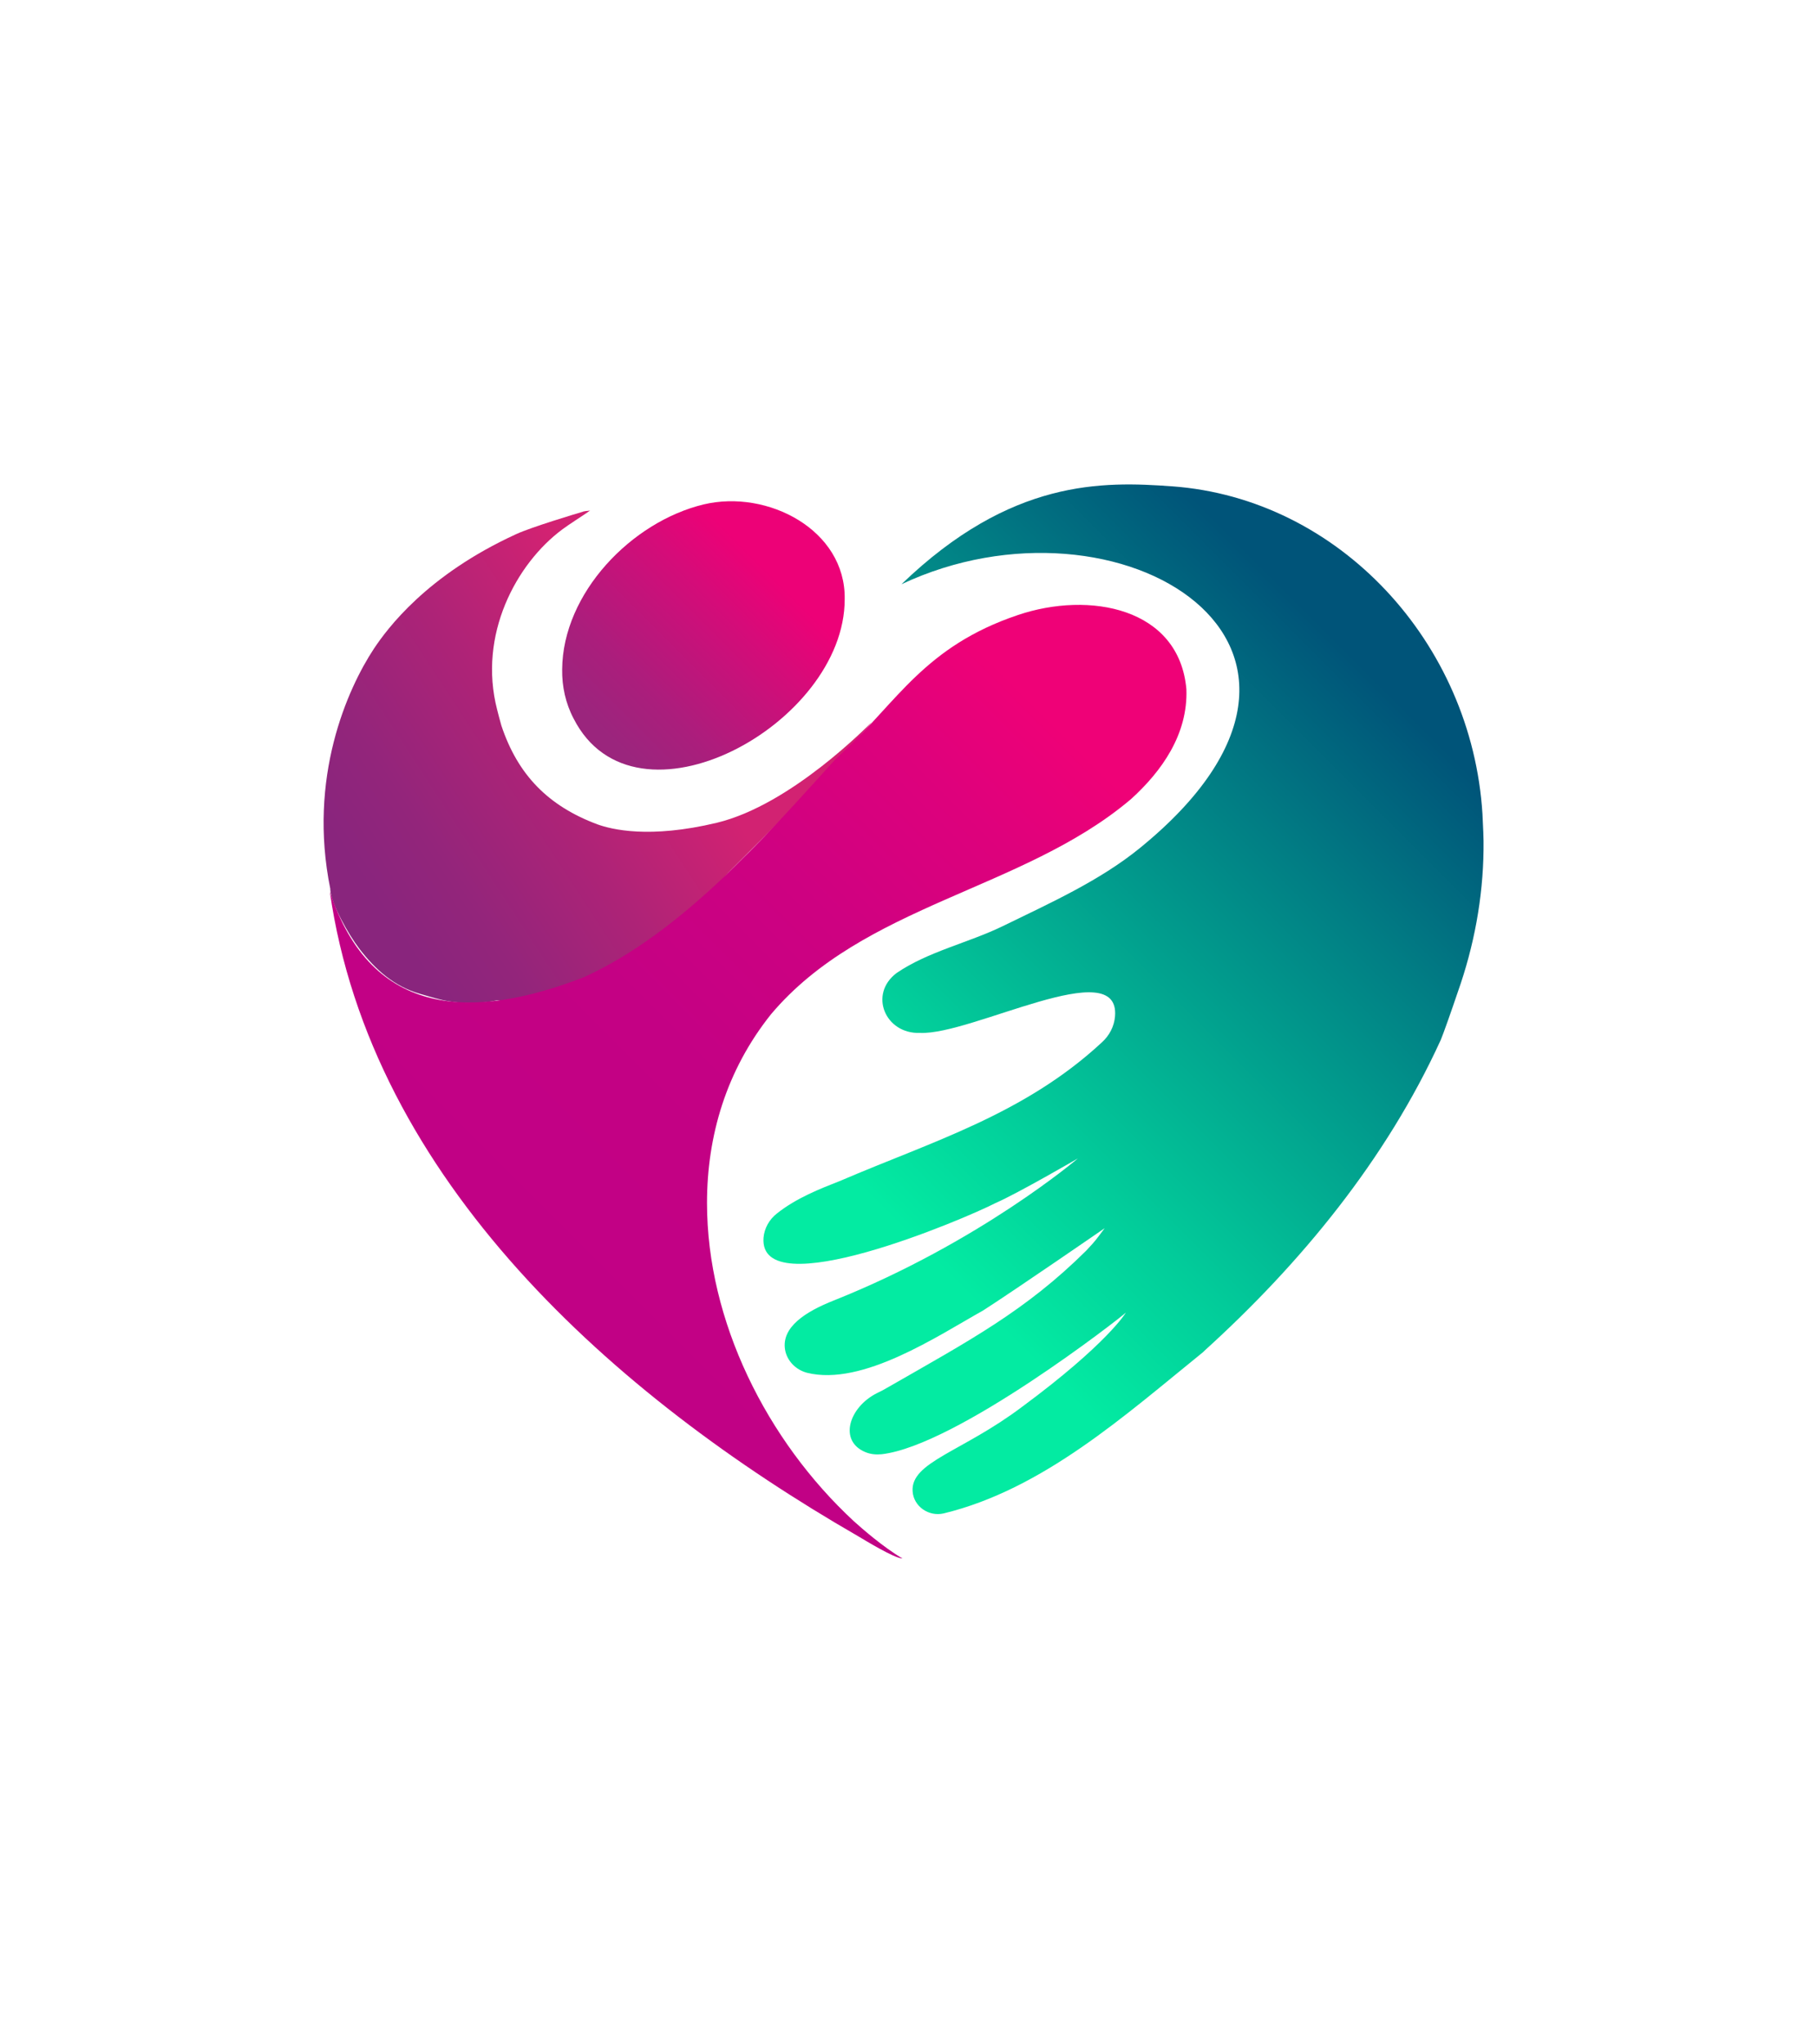<?xml version="1.0" encoding="UTF-8"?>
<svg data-bbox="121.979 182.587 437.24 404.813" viewBox="0 0 684.9 770.3" xmlns="http://www.w3.org/2000/svg" data-type="ugc">
    <g>
        <path d="M312 291c-2.8 3-5.6 6.1-8.5 9-9.5 9.5-18.9 19-28.4 28.4-1.2 1.2-2.2 2.4-3.2 3.6" fill="#cf0181"/>
        <linearGradient gradientTransform="matrix(1 0 0 -1 0 -1032.574)" y2="-1230.982" x2="305.033" y1="-1312.966" x1="223.049" gradientUnits="userSpaceOnUse" id="c18133e9-6cd6-4579-9f0c-7a82092c1b87">
            <stop offset=".054" stop-color="#9b257d"/>
            <stop offset=".237" stop-color="#aa1e7c"/>
            <stop offset=".587" stop-color="#d20d79"/>
            <stop offset=".802" stop-color="#ed0177"/>
        </linearGradient>
        <path d="M318.4 225.8c.4-26.1-29.1-41.4-53.1-35.7-27.2 6.5-53.2 33.4-53.4 62.2-.1 6.4 1.3 12.8 4.3 18.5 23.1 45.5 102.3 2.2 102.2-45z" fill="url(#c18133e9-6cd6-4579-9f0c-7a82092c1b87)"/>
        <path d="M318.9 282.7c-.5.4-.9.8-1.4 1.2.5-.5.9-.9 1.4-1.2z" fill="#c82272"/>
        <path d="M319.9 281.7c-.3.3-.6.6-1 .9.4-.3.7-.6 1-.9z" fill="#c82272"/>
        <linearGradient gradientTransform="matrix(1 0 0 -1 0 -1032.574)" y2="-1524.752" x2="269.789" y1="-1263.593" x1="530.949" gradientUnits="userSpaceOnUse" id="5a4c4ca2-c8db-4abf-a040-4f244645b74c">
            <stop offset=".072" stop-color="#005479"/>
            <stop offset=".258" stop-color="#017d84"/>
            <stop offset=".636" stop-color="#02cc9a"/>
            <stop offset=".81" stop-color="#03eba2"/>
        </linearGradient>
        <path d="M454 509.1c36.5-33.1 68.5-72.1 89.1-117.2 1-2.4 3.9-10.6 6.4-18 6.1-17.2 9.5-35.4 9.7-53.6.1-4.5-.2-8.9-.4-13.5-4-64.7-54.1-118.9-116.9-123.5-26.2-1.9-60.8-2.9-102.1 36.9 81.8-38.5 183.6 23.1 89.9 99.4-15.2 12.4-34.2 20.9-51.8 29.5-13 6.3-28 9.5-39.9 17.6-10.7 8-4.3 23.1 8.8 22.6 19.4.9 75.4-30.1 73.5-6.3-.3 3.8-2.1 7.3-5 9.9-29.2 27.1-64.2 37.4-98.2 52-8.1 3.2-16.9 6.6-24.3 12.5-2.8 2.2-4.7 5.5-5 9.1-1.9 26 75.9-7.1 87.5-13.1 8.3-3.6 31-16.8 31-16.8s-37 31.6-91.9 53.5c-10.9 4.3-19.8 10.1-18.5 18.5.7 4.3 4.1 7.7 8.3 8.8 20.9 5.2 49.4-14 66.4-23.5 12.9-8.3 45.8-31 45.8-31s-1.3 1.7-2.4 3.2c-1.4 1.9-3 3.6-4.6 5.3-22.8 22.6-43.9 33.8-74.4 51.3-1.5.9-3 1.7-4.5 2.4-10.5 5.3-14.5 18-4.3 22.2 1.9.8 4 1 6.1.8 28.2-3.2 90.3-51.6 92.1-53.4 0 0-6.9 11.7-39.1 35.5-22.5 17-42.1 20.8-41.3 31.9.4 5.7 6.1 9.6 11.7 8.3 37.5-9.1 68.5-37.1 97.8-60.8l.5-.5z" fill="url(#5a4c4ca2-c8db-4abf-a040-4f244645b74c)"/>
        <linearGradient gradientTransform="matrix(1 0 0 -1 0 -1032.574)" y2="-1237.277" x2="331.806" y1="-1383.502" x1="108.103" gradientUnits="userSpaceOnUse" id="c11a2ad3-981c-4719-b310-8affd84e2687">
            <stop offset=".129" stop-color="#89257d"/>
            <stop offset=".236" stop-color="#93257b"/>
            <stop offset=".42" stop-color="#ae2377"/>
            <stop offset=".618" stop-color="#d22272"/>
        </linearGradient>
        <path d="M270.2 310.1c-25.5 6.1-39.7 2.5-45 .6-18.5-6.9-30-18.6-36.2-37.2-.6-2-1.2-4.5-1.6-6-7.3-28.2 7.2-55.1 24.6-68 2.1-1.6 8.5-5.7 9.6-6.5.2-.2.5-.3.8-.6-.5.1-1 .2-1.5.2 0 0-1.3.2-1.3.3-2.1.6-19.4 5.8-25 8.4-33.9 15.5-48.7 35.8-53.6 43.1-10.1 15.3-25 48.7-16.5 90.6v.4c.4 5.3 6.9 16.9 10.9 22.1 6.1 8 13.2 14.3 23 17.1 3.8 1.1 7.2 2.2 11 2.8 5.7.9 12.3.9 18-.4 7 .2 13.7-1.3 20.3-3.2 3.5-1 6.3-1.5 9.6-2.9.9-.2 2.4-1.3 3.1-1.7 8.1-3.9 15.9-6.4 23.1-12 7.3-4 13.9-11.8 20.2-17.2 3-2.4 5.4-5.8 8.3-8.2 1.1-1.2 2.1-2.5 3.2-3.6l28.4-28.4c2.9-2.9 5.7-6 8.5-9 .9-1.6 15.6-17 16.4-18.5-1.1.9-30.1 31-58.3 37.8z" fill="url(#c11a2ad3-981c-4719-b310-8affd84e2687)"/>
        <linearGradient gradientTransform="matrix(1 0 0 -1 0 -1032.574)" y2="-1279.982" x2="446.43" y1="-1521.482" x1="204.93" gradientUnits="userSpaceOnUse" id="84df3cde-4044-497f-a8c3-e1fbb5b67a65">
            <stop offset=".024" stop-color="#c10185"/>
            <stop offset=".301" stop-color="#c40184"/>
            <stop offset=".517" stop-color="#ce0181"/>
            <stop offset=".711" stop-color="#de017c"/>
            <stop offset=".847" stop-color="#ef0177"/>
        </linearGradient>
        <path d="m426.3 301.2-.6.5c-40.5 33.9-100.2 39.2-135.1 80.6-16.9 21.2-24.1 45.9-24.1 71.1 0 44.6 22.5 89.5 55.3 119.9 3.1 2.8 11.1 9.8 18.4 14.1-3.2-.1-14.5-7.1-16.9-8.5-91.5-52.7-183.5-134-199-243 15.7 48.3 54.5 48.4 95.8 32.4 36.9-16.8 67.9-52.5 94.6-81.9l3.2-3.1c20.2-18.7 30.7-39.7 65.8-51.5 26.9-9.1 60.8-2.8 63.5 28 .6 16.9-9.2 30.8-20.9 41.4z" fill="url(#84df3cde-4044-497f-a8c3-e1fbb5b67a65)"/>
    </g>
</svg>
